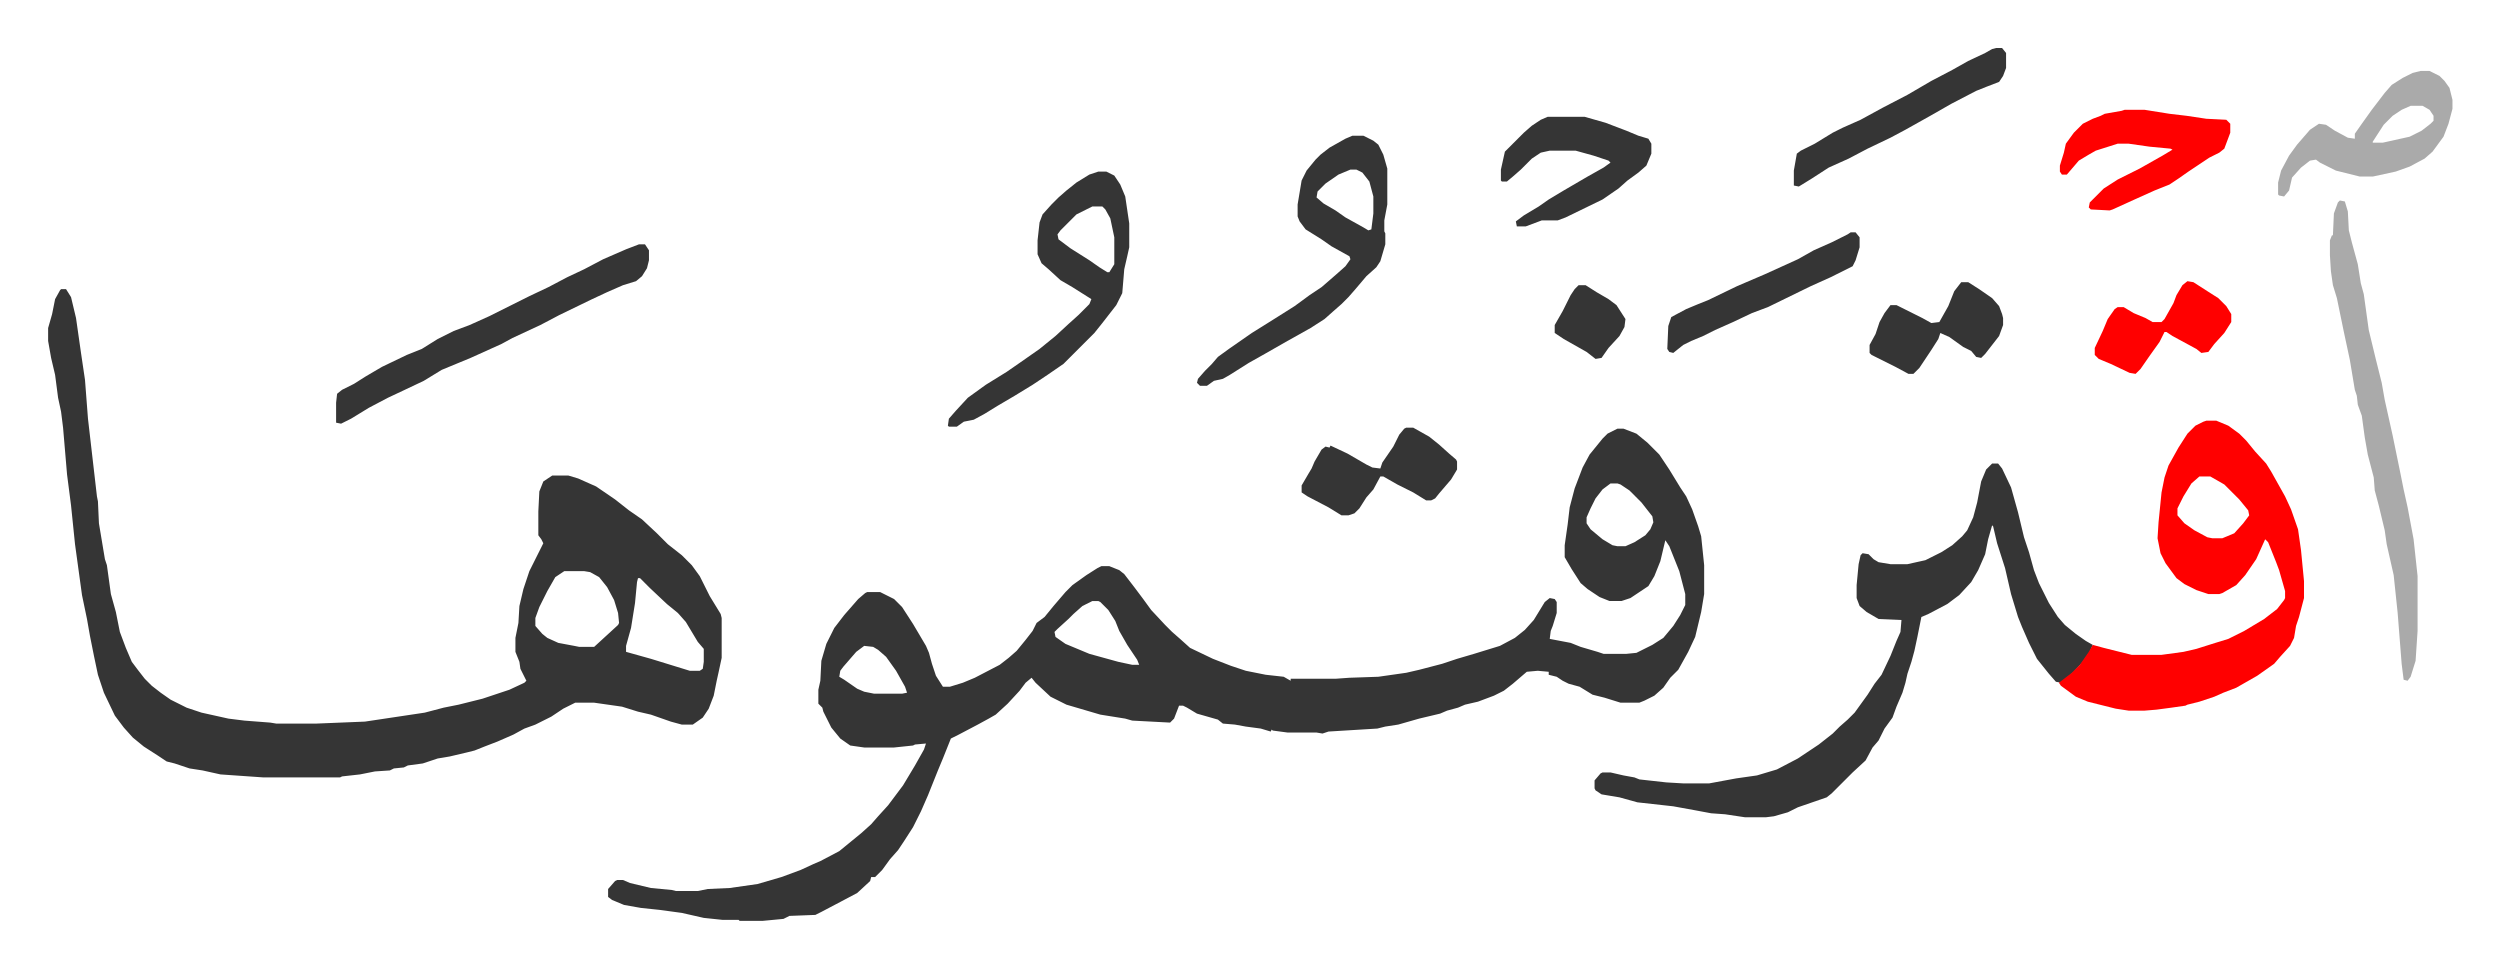 <svg xmlns="http://www.w3.org/2000/svg" viewBox="-48.3 266.8 2509 971.5">
    <path fill="#353535" id="rule_normal" d="M1575 697h6l13 5 11 9 12 12 10 15 11 18 6 9 6 13 6 17 3 10 3 29v29l-3 18-6 25-7 15-10 18-8 8-7 10-9 8-10 5-5 2h-19l-16-5-12-3-13-8-11-3-6-3-6-4-8-2v-3l-11-1-11 1-14 12-9 7-10 5-16 6-13 3-7 3-11 3-7 3-21 5-21 6-13 2-8 2-49 3-6 2-6-1h-29l-15-2-1-1-1 2-10-3-15-2-11-2-12-1-5-4-21-6-10-6-4-2h-4l-5 13-4 4-38-2-7-2-25-4-17-5-17-5-16-8-15-14-4-5-6 5-6 8-12 13-12 11-7 4-11 6-19 10-8 4-8 20-5 12-10 25-7 16-8 16-9 14-6 9-8 9-8 11-7 7h-4l-1 4-13 12-17 9-19 10-6 3-26 1-6 3-21 2h-23l-1-1h-16l-19-2-22-5-22-3-19-2-17-3-12-5-4-3v-8l7-8 2-1h6l7 3 21 5 21 2 4 1h22l10-2 22-1 28-4 24-7 19-7 13-6 7-3 19-10 11-9 11-9 10-9 7-8 10-11 15-20 12-20 9-16 2-6-11 1-2 1-19 2h-30l-14-2-10-7-9-11-8-16-1-4-4-4v-14l2-9 1-20 5-17 8-16 10-13 7-8 7-8 7-6 2-1h13l14 7 8 8 11 17 13 22 3 7 3 11 4 12 7 11h7l13-4 12-5 25-13 9-7 8-7 9-11 7-9 4-8 8-6 9-11 12-14 7-7 14-10 11-7 4-2h8l10 4 5 4 10 13 9 12 8 11 14 15 7 7 8 7 10 9 23 11 18 7 15 5 20 4 18 2 7 4v-2h45l14-1 29-1 28-4 13-3 23-6 15-5 17-5 26-8 15-8 10-8 9-10 11-18 5-4 5 1 2 3v11l-4 13-2 5-1 8 21 4 10 4 17 5 6 2h23l10-1 16-8 11-7 10-12 7-11 5-10v-11l-6-23-4-10-6-15-4-6-5 21-6 15-6 10-18 12-9 3h-12l-10-4-12-8-7-6-9-14-7-12v-12l3-21 2-17 5-19 8-21 7-13 13-16 5-5zm-7 55-8 6-7 9-5 10-4 9v6l4 6 12 10 10 6 5 1h8l9-4 11-7 5-6 3-7-1-6-11-14-12-12-9-6-3-1zm-520 118-10 5-9 8-5 5-11 10-3 3 1 5 10 7 24 10 29 8 14 3h7l-2-5-10-15-8-14-4-10-7-11-8-8-2-1zm-229 45-8 6-13 15-3 4-1 6 5 3 13 9 7 3 10 2h28l5-1-2-6-9-16-10-14-8-7-5-3zM13 557h5l5 8 5 21 5 35 4 27 3 39 3 26 6 52 1 5 1 22 6 36 2 6 4 29 5 18 4 20 6 16 6 14 6 8 7 9 7 7 9 7 10 7 16 8 15 5 27 6 16 2 26 2 6 1h40l49-2 60-9 19-5 15-3 24-6 12-4 15-5 15-7 2-2-6-12-1-7-4-10v-14l3-15 1-17 4-17 6-18 8-16 6-12-2-4-3-4v-24l1-20 4-10 9-6h16l10 3 18 8 19 13 14 11 13 9 15 14 11 11 14 11 10 10 8 11 10 20 11 18 1 4v40l-3 14-2 9-3 15-5 13-6 9-10 7h-11l-11-3-20-7-13-3-16-5-28-4h-19l-12 6-12 8-16 8-11 4-11 6-16 7-13 5-10 4-8 2-17 4-12 2-15 5-15 2-4 2-10 1-4 2-15 1-15 3-18 2-2 1h-77l-43-3-18-4-13-2-15-5-8-2-9-6-14-9-11-9-9-10-9-12-11-23-6-18-4-19-4-20-3-17-5-24-7-51-4-39-4-31-4-47-2-16-3-14-3-23-4-17-3-17v-13l4-14 3-15 5-9zm505 283-9 6-8 14-8 16-4 11v8l7 8 5 4 11 5 16 3 5 1h15l12-11 12-11 1-2-1-10-4-13-7-13-8-10-9-5-6-1zm74 7-1 4-2 21-4 25-5 18v6l25 7 26 8 13 4h10l3-2 1-7v-13l-6-7-12-20-8-9-11-9-17-16-10-10zm1359-115h6l4 5 9 19 7 25 6 25 5 15 5 18 5 13 10 20 9 14 7 8 11 9 10 7 7 4-3 7-7 10-9 10-9 8-4 3-5-1-7-8-12-15-8-16-7-16-4-10-7-23-6-26-8-25-4-17-1-1-4 14-3 15-7 16-7 12-12 13-12 9-19 10-7 3-4 20-3 14-3 11-4 12-2 9-3 10-6 14-4 11-8 11-6 12-6 7-7 13-13 12-21 21-5 4-29 10-10 5-14 4-8 1h-21l-20-3-14-1-16-3-22-4-36-4-18-5-18-3-6-4-1-2v-8l6-7 2-1h8l13 3 11 2 5 2 27 3 17 1h26l27-5 21-3 20-6 21-11 21-14 14-11 7-7 8-7 7-7 13-18 7-11 7-9 9-19 6-15 4-9 1-12-23-1-12-7-7-6-3-8v-13l2-21 2-9 2-2 6 1 5 5 5 3 12 2h17l18-4 16-8 11-7 10-9 5-6 6-13 4-15 4-21 5-12z"/>
    <path fill="#ff0000" id="rule_qalqalah" d="M2166 689h10l12 5 11 8 7 7 9 11 11 12 5 8 14 25 6 13 7 20 3 21 3 31v17l-5 19-3 9-2 12-4 8-10 11-6 7-17 12-14 8-7 4-13 5-9 4-15 5-12 3-2 1-14 2-15 2-12 1h-16l-13-2-16-4-12-3-12-5-15-11-2-3 13-10 8-8 9-13 4-7 11 3 28 7h30l22-3 13-3 19-6 13-4 16-8 20-12 13-10 7-9 1-2v-7l-6-21-3-8-8-20-3-3-9 20-11 16-9 10-14 8-3 1h-11l-12-4-12-6-8-6-11-15-5-10-3-15 1-16 3-30 3-15 4-12 10-18 9-14 8-8 8-4zm-7 56-8 7-8 13-6 12v7l7 8 10 7 13 7 5 1h10l12-5 9-10 6-8-1-5-9-11-15-15-14-8z"/>
    <path fill="#353535" id="rule_normal" d="M1309 403h11l10 5 5 4 5 10 4 14v36l-3 16v11l1 2v11l-5 17-4 6-10 9-11 13-7 8-7 7-8 7-9 8-14 9-25 14-21 12-16 9-19 12-7 4-9 2-7 5h-7l-3-3 1-4 7-8 7-7 6-7 11-8 23-16 24-15 19-12 15-11 12-8 15-13 9-8 5-7-1-3-18-10-10-7-16-10-6-8-2-5v-12l2-12 2-12 5-10 9-11 5-5 9-7 16-9zm-2 34-12 5-13 9-8 8-1 6 7 6 12 7 10 7 18 10 5 3 3-1 2-16v-17l-4-15-7-9-6-3z"/>
    <path fill="#aaa" id="rule_hamzat_wasl" d="m2300 468 5 1 3 10 1 19 3 12 6 22 3 19 3 11 5 36 7 29 6 24 3 17 8 36 8 39 3 15 4 18 6 32 4 37v55l-2 30-5 16-3 4-4-1-2-16-4-51-4-38-7-31-2-14-6-25-4-15-1-13-6-23-3-17-3-22-4-11-1-9-2-6-5-30-6-28-7-34-4-13-2-14-1-16v-15l2-5h1l1-22 4-11z"/>
    <path fill="#353535" id="rule_normal" d="M1054 439h8l8 4 6 9 5 12 4 27v24l-2 9-3 13-2 24-6 12-14 18-8 10-19 19-5 5-7 7-16 11-15 10-18 11-17 10-13 8-11 6-10 2-7 5h-8l-1-1 1-7 7-8 12-13 18-13 21-13 13-9 20-14 16-13 13-12 10-9 11-11 2-5-19-12-12-7-12-11-7-6-4-9v-14l2-18 3-8 9-10 7-7 8-7 10-8 13-8zm-6 35-16 8-16 16-3 4 1 5 12 9 19 12 10 7 8 5h2l5-8v-27l-4-19-5-9-3-3zm-455 38h6l4 6v10l-2 8-5 8-6 5-13 4-16 7-15 7-33 16-19 10-28 13-11 6-31 14-29 12-18 11-19 9-17 8-19 10-18 11-10 5-5-1v-20l1-9 5-4 12-6 11-7 17-10 25-12 15-6 16-10 16-8 16-6 20-9 40-20 19-9 19-10 17-8 19-10 23-10z"/>
    <path fill="#aaa" id="rule_hamzat_wasl" d="M2381 338h9l10 5 5 5 5 7 3 12v9l-4 15-5 13-11 15-8 7-15 8-14 5-23 5h-13l-24-6-16-8-4-3-6 1-9 7-9 10-3 13-5 6-5-1-1-1v-12l3-12 8-15 8-11 13-15 9-6 7 1 9 6 13 7 7 1v-5l7-10 10-14 13-17 7-8 11-7 10-5zm-10 35-9 4-9 6-9 9-11 17v1h10l27-6 12-6 9-7 3-3v-5l-4-6-7-4z"/>
    <path fill="#ff0000" id="rule_qalqalah" d="M2084 377h20l25 4 17 2 20 3 20 1 4 4v9l-6 16-5 4-10 5-21 14-10 7-9 6-15 6-20 9-22 10-3 1-19-1-2-2 1-5 14-14 14-9 22-11 23-13 10-6-2-1-21-2-21-3h-11l-22 7-7 4-10 6-6 7-6 7h-5l-2-3v-6l4-13 2-9 8-11 9-9 10-5 8-3 4-2 17-3z"/>
    <path fill="#353535" id="rule_normal" d="M1505 384h37l21 6 21 8 12 5 10 3 3 5v10l-5 12-8 7-11 8-9 8-16 11-37 18-8 3h-16l-16 6h-9l-1-5 8-6 15-9 10-7 15-9 24-14 16-9 7-5-2-2-15-5-18-5h-26l-9 2-9 6-11 11-8 7-6 5h-5l-1-1v-11l4-18 5-5 14-14 8-7 9-6zm450-69h6l4 5v15l-3 8-4 6-13 5-10 4-25 13-21 12-25 14-15 8-23 11-19 10-20 9-17 11-13 8-5-1v-15l3-17 4-3 14-7 18-11 10-5 18-8 22-12 25-13 24-14 21-11 16-9 17-8 7-4zm-592 381h7l16 9 10 8 10 9 7 6 1 2v8l-6 10-12 14-4 5-4 2h-5l-13-8-16-8-14-8h-3l-7 13-7 8-7 11-5 5-6 2h-7l-13-8-21-11-6-4v-7l7-12 3-5 3-7 7-12 4-3 4 1 1-2 17 8 19 11 6 3 8 1 2-6 11-16 6-12 5-6zm446-196h5l4 5v10l-4 13-3 6-22 11-20 9-43 21-16 6-19 9-18 8-12 6-12 5-8 4-10 8-4-1-2-3 1-23 3-9 15-8 12-5 10-4 29-14 28-12 33-15 16-9 18-8 16-8zm111 50h7l11 7 13 9 7 8 3 8 1 4v7l-4 11-14 18-4 4-5-1-5-6-8-4-14-10-9-4-2 6-7 11-6 9-6 9-5 5-1 1h-5l-13-7-12-6-12-6-2-2v-8l6-11 4-12 5-9 6-8h6l26 13 9 5 8-1 9-16 6-15z"/>
    <path fill="#ff0000" id="rule_qalqalah" d="m2147 549 6 1 14 9 11 7 8 8 5 8v8l-7 11-10 11-6 8-7 1-5-4-24-13-6-4h-2l-5 10-10 14-9 13-5 5-6-1-19-9-12-5-4-4v-7l8-17 5-12 7-10 3-2h6l10 6 12 5 7 4h9l3-3 9-16 3-8 6-10z"/>
    <path fill="#353535" id="rule_normal" d="M1536 553h7l11 7 12 7 8 6 9 14-1 8-5 9-11 12-7 10-6 1-9-7-23-13-9-6v-8l8-14 8-16 4-6z"/>
</svg>
